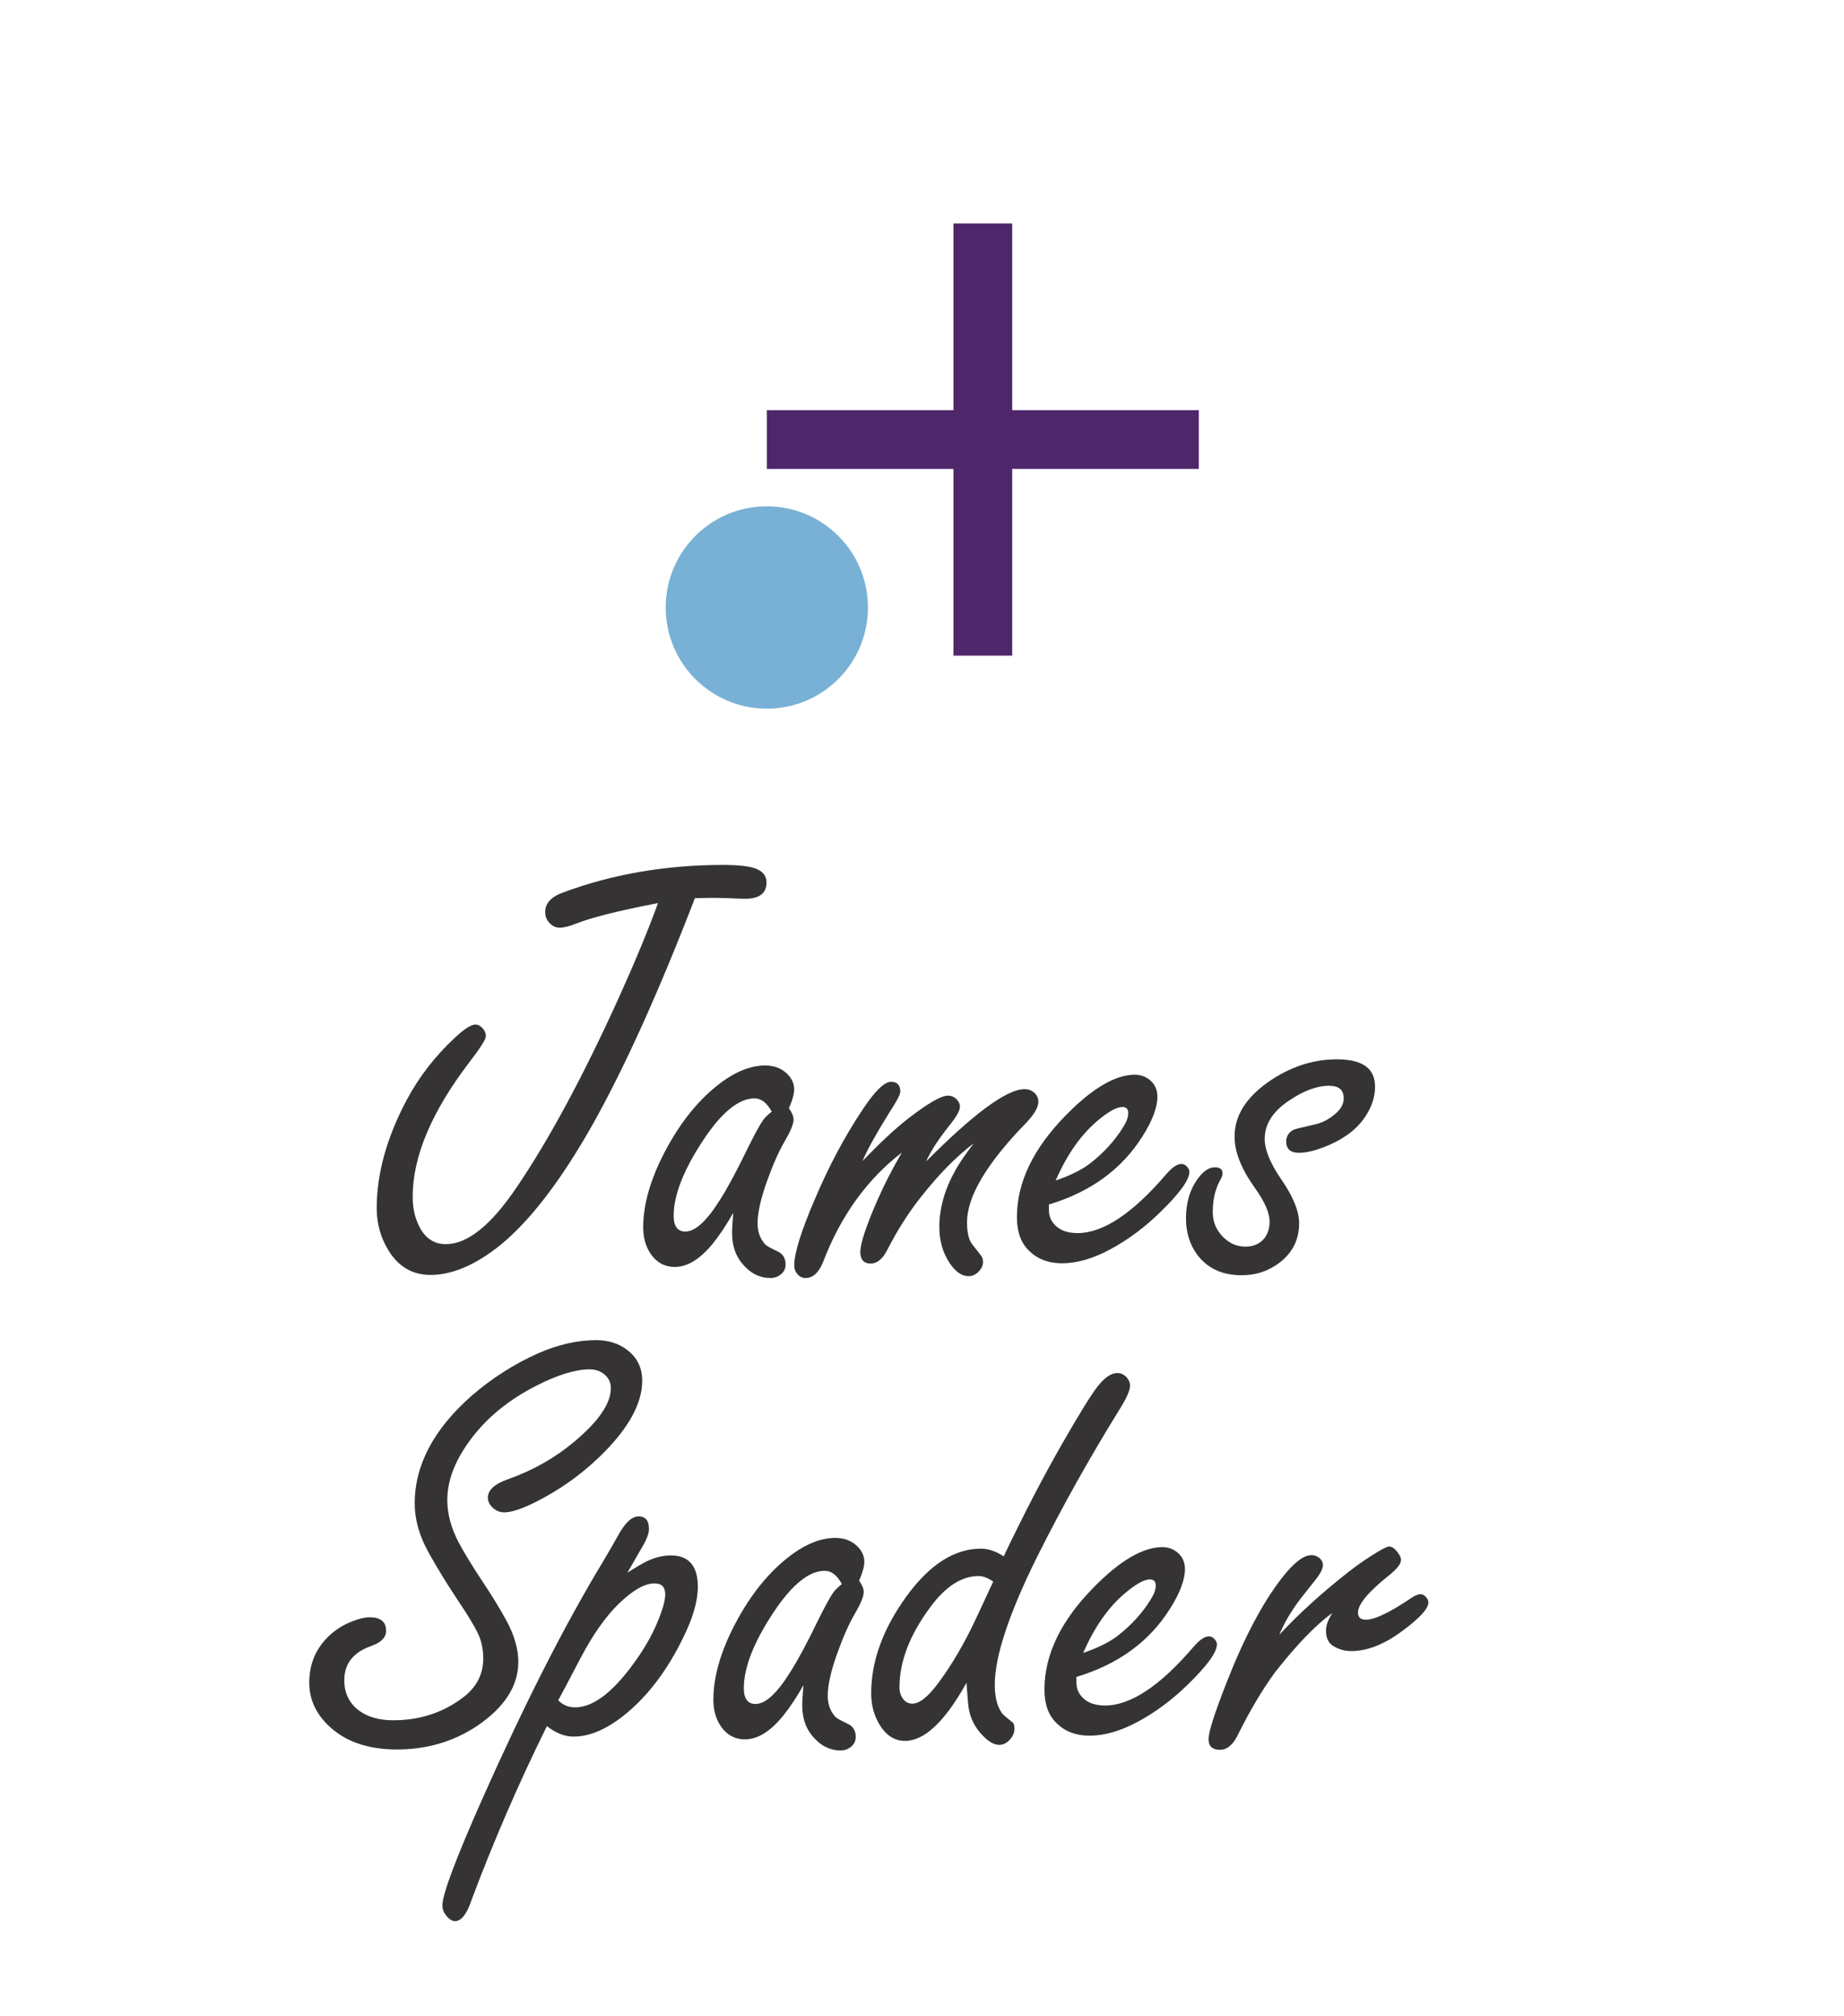 <?xml version="1.0" encoding="utf-8"?>
<!-- Generator: Adobe Illustrator 25.0.1, SVG Export Plug-In . SVG Version: 6.00 Build 0)  -->
<svg version="1.1" id="Layer_1" xmlns="http://www.w3.org/2000/svg" xmlns:xlink="http://www.w3.org/1999/xlink" x="0px" y="0px"
	 viewBox="0 0 140.582 153.603" enable-background="new 0 0 140.582 153.603" xml:space="preserve">
<rect fill="#FFFFFF" width="140.582" height="153.603"/>
<g>
	<polygon fill="#4E276B" points="77.168,17.028 72.688,17.028 72.688,31.256 58.461,31.256 58.461,35.736 72.688,35.736 
		72.688,49.963 77.168,49.963 77.168,35.736 91.396,35.736 91.396,31.256 77.168,31.256 	"/>
	<circle fill="#78B1D5" cx="58.461" cy="46.293" r="7.71"/>
</g>
<g>
	<g>
		<path fill="#353334" d="M52.978,68.445c-2.75,7.125-5.336,12.851-7.758,17.179c-2.422,4.297-4.781,7.383-7.078,9.258
			c-1.891,1.516-3.664,2.273-5.32,2.273c-1.375,0-2.445-0.625-3.211-1.875c-0.594-0.969-0.891-2.039-0.891-3.211
			c0-2.625,0.758-5.367,2.273-8.227c0.953-1.781,2.18-3.367,3.68-4.758c0.719-0.672,1.242-1.008,1.57-1.008
			c0.219,0,0.422,0.117,0.609,0.352c0.125,0.156,0.188,0.336,0.188,0.539c0,0.234-0.422,0.898-1.266,1.992
			c-2.875,3.766-4.313,7.18-4.313,10.242c0,0.938,0.203,1.758,0.609,2.461c0.453,0.766,1.094,1.148,1.922,1.148
			c1.641,0,3.43-1.43,5.367-4.289c2.469-3.625,5.07-8.445,7.805-14.46c1.297-2.875,2.297-5.289,3-7.242
			c-3,0.578-5.086,1.102-6.258,1.57c-0.516,0.203-0.93,0.305-1.242,0.305c-0.328,0-0.617-0.156-0.867-0.469
			c-0.156-0.203-0.234-0.445-0.234-0.727c0-0.656,0.445-1.148,1.336-1.477c3.781-1.406,7.859-2.109,12.234-2.109
			c1.25,0,2.117,0.109,2.602,0.328c0.469,0.219,0.703,0.555,0.703,1.008c0,0.828-0.547,1.242-1.641,1.242
			c-0.312,0-0.734-0.016-1.266-0.047c-0.531-0.016-0.977-0.023-1.336-0.023C53.931,68.421,53.524,68.429,52.978,68.445z"/>
		<path fill="#353334" d="M55.904,92.421c-0.516,0.906-1.023,1.672-1.523,2.297c-0.984,1.219-1.961,1.828-2.93,1.828
			c-0.844,0-1.5-0.398-1.969-1.195c-0.297-0.516-0.445-1.125-0.445-1.828c0-1.734,0.547-3.648,1.641-5.742
			c1.219-2.328,2.688-4.117,4.406-5.367c1.125-0.812,2.211-1.219,3.258-1.219c0.656,0,1.203,0.203,1.641,0.609
			c0.375,0.359,0.562,0.766,0.562,1.219c0,0.344-0.133,0.82-0.398,1.43c0.234,0.328,0.352,0.617,0.352,0.867
			c0,0.328-0.219,0.867-0.656,1.617c-0.453,0.766-0.906,1.781-1.359,3.047c-0.484,1.344-0.727,2.422-0.727,3.234
			c0,0.656,0.195,1.195,0.586,1.617c0.109,0.109,0.43,0.289,0.961,0.539c0.391,0.188,0.586,0.516,0.586,0.984
			c0,0.297-0.109,0.539-0.328,0.727c-0.234,0.203-0.508,0.305-0.82,0.305c-0.844,0-1.57-0.375-2.18-1.125
			c-0.5-0.609-0.75-1.375-0.75-2.297C55.81,93.655,55.841,93.14,55.904,92.421z M58.834,84.71c-0.188-0.344-0.391-0.598-0.609-0.762
			s-0.453-0.246-0.703-0.246c-1.188,0-2.477,1.039-3.867,3.117c-1.531,2.297-2.297,4.242-2.297,5.836
			c0,0.391,0.074,0.688,0.223,0.891s0.371,0.305,0.668,0.305c0.75,0,1.625-0.797,2.625-2.391c0.562-0.875,1.258-2.164,2.086-3.867
			c0.547-1.109,0.945-1.844,1.195-2.203C58.279,85.202,58.505,84.975,58.834,84.71z"/>
		<path fill="#353334" d="M65.754,88.483c1.312-1.375,2.469-2.453,3.469-3.234c1.516-1.172,2.531-1.758,3.047-1.758
			c0.25,0,0.469,0.094,0.656,0.281c0.172,0.172,0.258,0.359,0.258,0.562c0,0.297-0.273,0.781-0.82,1.453
			c-0.844,1.062-1.43,1.969-1.758,2.719c3.656-3.672,6.156-5.508,7.5-5.508c0.281,0,0.523,0.086,0.727,0.258
			c0.219,0.188,0.328,0.422,0.328,0.703c0,0.438-0.336,1-1.008,1.688c-2.953,3.047-4.43,5.547-4.43,7.5
			c0,0.797,0.141,1.367,0.422,1.711l0.609,0.773c0.125,0.141,0.188,0.32,0.188,0.539c0,0.25-0.102,0.484-0.305,0.703
			c-0.234,0.25-0.5,0.375-0.797,0.375c-0.516,0-0.992-0.328-1.43-0.984c-0.531-0.781-0.797-1.703-0.797-2.766
			c0-1.422,0.406-2.859,1.219-4.312c0.281-0.516,0.75-1.203,1.406-2.062c-1.328,1-2.68,2.375-4.055,4.125
			c-0.938,1.188-1.781,2.516-2.531,3.984c-0.359,0.703-0.781,1.055-1.266,1.055c-0.531,0-0.797-0.297-0.797-0.891
			c0-0.641,0.438-1.961,1.312-3.961c0.5-1.141,1.117-2.344,1.852-3.609c-2.672,2.062-4.68,4.859-6.023,8.391
			c-0.328,0.781-0.766,1.172-1.312,1.172c-0.25,0-0.453-0.094-0.609-0.281c-0.172-0.188-0.258-0.414-0.258-0.68
			c0-0.922,0.516-2.586,1.547-4.992c1.078-2.547,2.297-4.836,3.656-6.867c0.938-1.422,1.664-2.133,2.18-2.133
			c0.469,0,0.703,0.25,0.703,0.75c0,0.219-0.289,0.766-0.867,1.641C66.754,86.468,66.083,87.686,65.754,88.483z"/>
		<path fill="#353334" d="M79.966,91.788v0.422c0,0.344,0.086,0.641,0.258,0.891c0.391,0.578,1.031,0.867,1.922,0.867
			c1.953,0,4.211-1.5,6.773-4.5c0.453-0.516,0.836-0.773,1.148-0.773c0.172,0,0.328,0.086,0.469,0.258
			c0.094,0.125,0.141,0.242,0.141,0.352c0,0.609-0.75,1.641-2.25,3.094c-1.172,1.141-2.422,2.07-3.75,2.789
			s-2.562,1.078-3.703,1.078c-1.172,0-2.094-0.406-2.766-1.219c-0.453-0.562-0.68-1.328-0.68-2.297c0-2.641,1.242-5.227,3.727-7.758
			c2.016-2.062,3.773-3.094,5.273-3.094c0.406,0,0.773,0.125,1.102,0.375c0.406,0.328,0.609,0.758,0.609,1.289
			c0,0.828-0.383,1.844-1.148,3.047C85.513,89.108,83.138,90.835,79.966,91.788z M80.482,89.96c1.094-0.375,1.953-0.797,2.578-1.266
			c1.094-0.844,1.961-1.797,2.602-2.859c0.234-0.375,0.352-0.711,0.352-1.008c0-0.312-0.148-0.469-0.445-0.469
			c-0.406,0-0.984,0.305-1.734,0.914C82.49,86.35,81.373,87.913,80.482,89.96z"/>
		<path fill="#353334" d="M101.923,80.725c0.969,0,1.695,0.172,2.18,0.516s0.727,0.867,0.727,1.57c0,0.922-0.344,1.812-1.031,2.672
			c-0.656,0.812-1.641,1.469-2.953,1.969c-0.719,0.266-1.32,0.398-1.805,0.398c-0.656,0-0.984-0.289-0.984-0.867
			c0-0.391,0.188-0.688,0.562-0.891c0.094-0.047,0.625-0.18,1.594-0.398c0.578-0.125,1.109-0.398,1.594-0.82
			c0.422-0.359,0.633-0.75,0.633-1.172c0-0.328-0.094-0.57-0.281-0.727s-0.469-0.234-0.844-0.234c-0.906,0-1.906,0.367-3,1.102
			c-1.266,0.828-1.898,1.812-1.898,2.953c0,0.812,0.414,1.828,1.242,3.047c0.922,1.328,1.383,2.453,1.383,3.375
			c0,1.375-0.609,2.453-1.828,3.234c-0.75,0.484-1.602,0.727-2.555,0.727c-1.5,0-2.641-0.539-3.422-1.617
			c-0.547-0.766-0.82-1.672-0.82-2.719c0-1.219,0.312-2.242,0.938-3.07c0.406-0.547,0.828-0.82,1.266-0.82
			c0.391,0,0.586,0.156,0.586,0.469c0,0.125-0.07,0.312-0.211,0.562c-0.359,0.672-0.539,1.461-0.539,2.367
			c0,0.766,0.273,1.414,0.82,1.945c0.484,0.469,1.039,0.703,1.664,0.703c0.609,0,1.086-0.203,1.43-0.609
			c0.281-0.344,0.422-0.781,0.422-1.312c0-0.656-0.375-1.508-1.125-2.555c-1.031-1.438-1.547-2.742-1.547-3.914
			c0-1.562,0.852-2.945,2.555-4.148C98.33,81.304,100.08,80.725,101.923,80.725z"/>
		<path fill="#353334" d="M28.17,123.241c0.844,0,1.266,0.344,1.266,1.031c0,0.516-0.391,0.906-1.172,1.172
			c-1.344,0.484-2.016,1.352-2.016,2.602c0,1,0.391,1.781,1.172,2.344c0.672,0.469,1.523,0.703,2.555,0.703
			c2.063,0,3.867-0.602,5.414-1.805c0.969-0.766,1.453-1.734,1.453-2.906c0-0.719-0.141-1.367-0.422-1.945
			c-0.297-0.594-0.75-1.344-1.359-2.25c-0.938-1.406-1.727-2.688-2.367-3.844c-0.719-1.281-1.078-2.539-1.078-3.773
			c0-2.922,1.445-5.656,4.336-8.203c1.531-1.328,3.219-2.406,5.062-3.234c1.531-0.672,3.008-1.008,4.43-1.008
			c0.922,0,1.703,0.242,2.344,0.727c0.781,0.578,1.172,1.367,1.172,2.367c0,1.562-0.844,3.25-2.531,5.062
			c-1.594,1.703-3.453,3.094-5.578,4.172c-1.062,0.531-1.867,0.797-2.414,0.797c-0.359,0-0.68-0.148-0.961-0.445
			c-0.188-0.203-0.281-0.43-0.281-0.68c0-0.578,0.516-1.047,1.547-1.406c1.891-0.672,3.562-1.617,5.016-2.836
			c1.875-1.562,2.812-2.93,2.812-4.102c0-0.453-0.188-0.82-0.562-1.102c-0.297-0.219-0.648-0.328-1.055-0.328
			c-1.078,0-2.43,0.414-4.055,1.242c-2.188,1.109-3.906,2.539-5.156,4.289c-1.094,1.516-1.641,2.992-1.641,4.43
			c0,1.047,0.289,2.125,0.867,3.234c0.484,0.891,1.102,1.898,1.852,3.023c0.719,1.078,1.328,2.078,1.828,3
			c0.578,1.094,0.867,2.117,0.867,3.07c0,1.844-1.055,3.477-3.164,4.898c-1.797,1.188-3.828,1.781-6.094,1.781
			c-2.234,0-3.984-0.617-5.25-1.852c-0.953-0.938-1.43-2.016-1.43-3.234c0-1.359,0.453-2.5,1.359-3.422
			c0.547-0.562,1.195-0.984,1.945-1.266C27.397,123.343,27.826,123.241,28.17,123.241z"/>
		<path fill="#353334" d="M47.833,119.843c0.641-0.406,1.117-0.688,1.43-0.844c0.641-0.312,1.266-0.469,1.875-0.469
			c0.688,0,1.203,0.199,1.547,0.598s0.516,0.996,0.516,1.793c0,1.094-0.383,2.406-1.148,3.938c-1.188,2.422-2.625,4.328-4.312,5.719
			c-1.422,1.172-2.758,1.758-4.008,1.758c-0.688,0-1.367-0.266-2.039-0.797c-2.141,4.328-4.055,8.742-5.742,13.242
			c-0.359,1.078-0.781,1.617-1.266,1.617c-0.234,0-0.469-0.156-0.703-0.469c-0.172-0.219-0.258-0.461-0.258-0.727
			c0-0.844,1.031-3.586,3.094-8.227c3.188-7.156,6.211-13.102,9.07-17.836c0.594-1,0.992-1.688,1.195-2.062
			c0.547-1.016,1.078-1.523,1.594-1.523c0.531,0,0.797,0.32,0.797,0.961c0,0.359-0.188,0.844-0.562,1.453
			C48.458,118.749,48.098,119.374,47.833,119.843z M42.559,129.569c0.344,0.359,0.773,0.539,1.289,0.539
			c1.453,0,3.062-1.289,4.828-3.867c0.656-0.953,1.18-1.93,1.57-2.93c0.312-0.797,0.469-1.398,0.469-1.805
			c0-0.281-0.066-0.492-0.199-0.633s-0.34-0.211-0.621-0.211c-0.734,0-1.633,0.508-2.695,1.523c-1.016,0.984-1.992,2.367-2.93,4.148
			C43.411,127.975,42.84,129.054,42.559,129.569z"/>
		<path fill="#353334" d="M61.253,128.421c-0.516,0.906-1.023,1.672-1.523,2.297c-0.984,1.219-1.961,1.828-2.93,1.828
			c-0.844,0-1.5-0.398-1.969-1.195c-0.297-0.516-0.445-1.125-0.445-1.828c0-1.734,0.547-3.648,1.641-5.742
			c1.219-2.328,2.688-4.117,4.406-5.367c1.125-0.812,2.211-1.219,3.258-1.219c0.656,0,1.203,0.203,1.641,0.609
			c0.375,0.359,0.562,0.766,0.562,1.219c0,0.344-0.133,0.82-0.398,1.43c0.234,0.328,0.352,0.617,0.352,0.867
			c0,0.328-0.219,0.867-0.656,1.617c-0.453,0.766-0.906,1.781-1.359,3.047c-0.484,1.344-0.727,2.422-0.727,3.234
			c0,0.656,0.195,1.195,0.586,1.617c0.109,0.109,0.43,0.289,0.961,0.539c0.391,0.188,0.586,0.516,0.586,0.984
			c0,0.297-0.109,0.539-0.328,0.727c-0.234,0.203-0.508,0.305-0.82,0.305c-0.844,0-1.57-0.375-2.18-1.125
			c-0.5-0.609-0.75-1.375-0.75-2.297C61.16,129.655,61.191,129.14,61.253,128.421z M64.183,120.71
			c-0.187-0.344-0.391-0.598-0.609-0.762s-0.453-0.246-0.703-0.246c-1.188,0-2.477,1.039-3.867,3.117
			c-1.531,2.297-2.297,4.242-2.297,5.836c0,0.391,0.074,0.688,0.223,0.891s0.371,0.305,0.668,0.305c0.75,0,1.625-0.797,2.625-2.391
			c0.562-0.875,1.258-2.164,2.086-3.867c0.547-1.109,0.945-1.844,1.195-2.203C63.628,121.202,63.855,120.975,64.183,120.71z"/>
		<path fill="#353334" d="M76.518,118.6c1.562-3.266,3.039-6.109,4.43-8.531c1.344-2.344,2.258-3.82,2.742-4.43
			c0.531-0.672,1.031-1.008,1.5-1.008c0.25,0,0.477,0.102,0.68,0.305c0.188,0.203,0.281,0.422,0.281,0.656
			c0,0.359-0.266,0.961-0.797,1.805c-2.266,3.656-4.344,7.367-6.234,11.133c-2.188,4.391-3.281,7.68-3.281,9.867
			c0,0.891,0.172,1.594,0.516,2.109c0.062,0.109,0.344,0.359,0.844,0.75c0.094,0.078,0.141,0.234,0.141,0.469
			c0,0.312-0.121,0.598-0.363,0.855s-0.512,0.387-0.809,0.387c-0.359,0-0.758-0.219-1.195-0.656c-0.625-0.625-1-1.344-1.125-2.156
			c-0.047-0.344-0.102-0.984-0.164-1.922c-1.641,2.953-3.203,4.43-4.688,4.43c-0.859,0-1.547-0.484-2.062-1.453
			c-0.344-0.641-0.516-1.367-0.516-2.18c0-2.438,0.891-4.891,2.672-7.359c1.766-2.438,3.664-3.656,5.695-3.656
			C75.346,118.015,75.924,118.21,76.518,118.6z M75.721,120.522c-0.422-0.281-0.789-0.422-1.102-0.422
			c-1.312,0-2.555,0.805-3.727,2.414c-1.547,2.094-2.32,4.117-2.32,6.07c0,0.234,0.047,0.453,0.141,0.656
			c0.188,0.391,0.469,0.586,0.844,0.586c0.547,0,1.211-0.531,1.992-1.594c1.047-1.406,2.016-3.07,2.906-4.992
			c0.312-0.656,0.617-1.312,0.914-1.969l0.211-0.445L75.721,120.522z"/>
		<path fill="#353334" d="M82.064,127.788v0.422c0,0.344,0.086,0.641,0.258,0.891c0.391,0.578,1.031,0.867,1.922,0.867
			c1.953,0,4.211-1.5,6.773-4.5c0.453-0.516,0.836-0.773,1.148-0.773c0.172,0,0.328,0.086,0.469,0.258
			c0.094,0.125,0.141,0.242,0.141,0.352c0,0.609-0.75,1.641-2.25,3.094c-1.172,1.141-2.422,2.07-3.75,2.789
			s-2.562,1.078-3.703,1.078c-1.172,0-2.094-0.406-2.766-1.219c-0.453-0.562-0.68-1.328-0.68-2.297c0-2.641,1.242-5.227,3.727-7.758
			c2.016-2.062,3.773-3.094,5.273-3.094c0.406,0,0.773,0.125,1.102,0.375c0.406,0.328,0.609,0.758,0.609,1.289
			c0,0.828-0.383,1.844-1.148,3.047C87.611,125.108,85.236,126.835,82.064,127.788z M82.58,125.96
			c1.094-0.375,1.953-0.797,2.578-1.266c1.094-0.844,1.961-1.797,2.602-2.859c0.234-0.375,0.352-0.711,0.352-1.008
			c0-0.312-0.148-0.469-0.445-0.469c-0.406,0-0.984,0.305-1.734,0.914C84.587,122.35,83.47,123.913,82.58,125.96z"/>
		<path fill="#353334" d="M97.529,124.577c1.531-1.641,3.297-3.242,5.297-4.805c0.719-0.562,1.484-1.086,2.297-1.57
			c0.406-0.234,0.664-0.352,0.773-0.352c0.234,0,0.469,0.172,0.703,0.516c0.141,0.188,0.211,0.359,0.211,0.516
			c0,0.281-0.297,0.664-0.891,1.148c-1.594,1.266-2.391,2.219-2.391,2.859c0,0.359,0.203,0.539,0.609,0.539
			c0.672,0,1.828-0.555,3.469-1.664c0.281-0.188,0.516-0.281,0.703-0.281c0.125,0,0.25,0.062,0.375,0.188
			c0.141,0.141,0.211,0.289,0.211,0.445c0,0.469-0.656,1.188-1.969,2.156c-1.375,1.031-2.68,1.547-3.914,1.547
			c-0.5,0-0.961-0.133-1.383-0.398c-0.359-0.219-0.539-0.609-0.539-1.172c0-0.391,0.164-0.836,0.492-1.336
			c-1.234,0.875-2.688,2.375-4.359,4.5c-0.969,1.312-1.93,2.93-2.883,4.852c-0.359,0.719-0.805,1.078-1.336,1.078
			c-0.578,0-0.867-0.273-0.867-0.82c0-0.531,0.453-1.953,1.359-4.266c1.344-3.438,2.75-6.102,4.219-7.992
			c0.906-1.172,1.664-1.758,2.273-1.758c0.203,0,0.391,0.062,0.562,0.188c0.203,0.156,0.305,0.352,0.305,0.586
			s-0.156,0.562-0.469,0.984c-0.062,0.078-0.477,0.602-1.242,1.57C98.443,122.757,97.904,123.671,97.529,124.577z"/>
	</g>
</g>
<g>
</g>
<g>
</g>
<g>
</g>
<g>
</g>
<g>
</g>
<g>
</g>
</svg>
